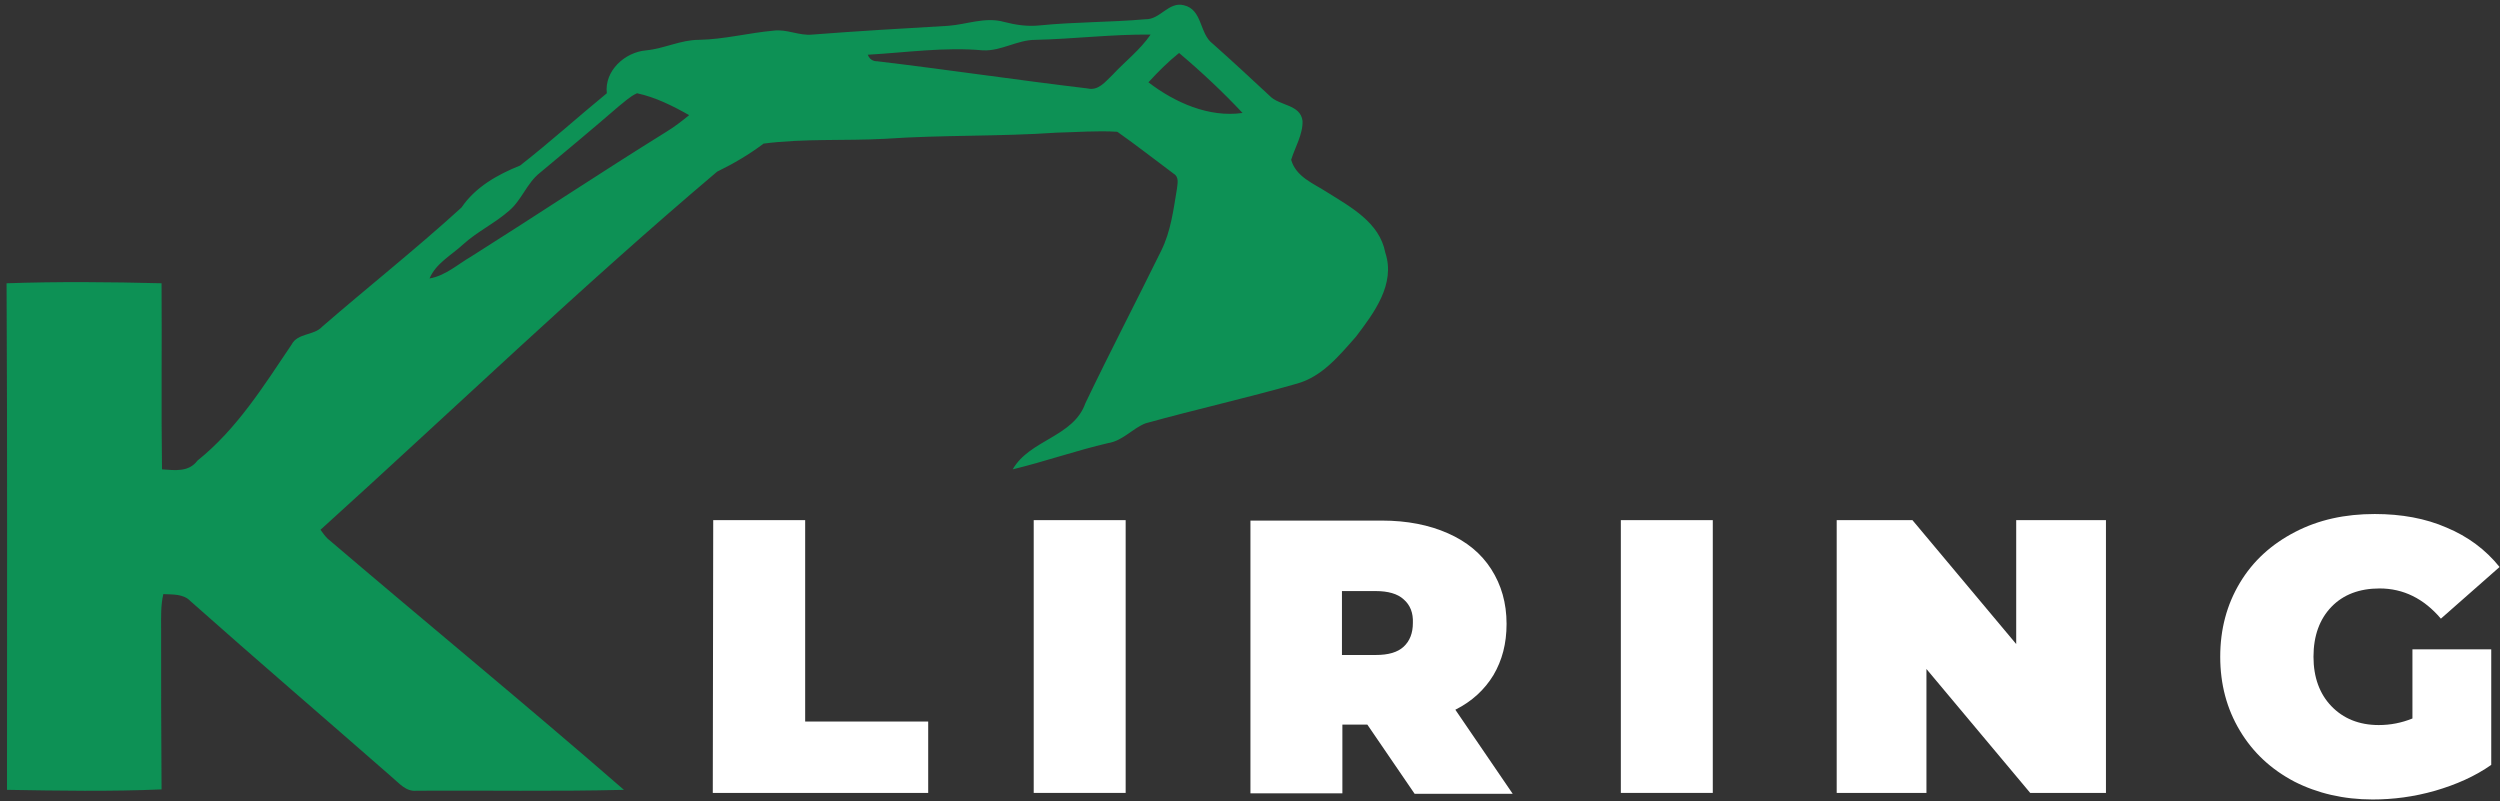 <?xml version="1.0" encoding="utf-8"?>
<!-- Generator: Adobe Illustrator 27.8.0, SVG Export Plug-In . SVG Version: 6.00 Build 0)  -->
<svg version="1.1" id="Layer_1" xmlns="http://www.w3.org/2000/svg" xmlns:xlink="http://www.w3.org/1999/xlink" x="0px" y="0px"
	 width="571px" height="183px" viewBox="0 0 571 183" style="enable-background:new 0 0 571 183;" xml:space="preserve">
<rect x="0" y="0" width="571" height="183" fill="#333333" stroke="none"/>
<style type="text/css">
	.st0{fill:#FFFFFF;}
	.st1{fill:#0D9155;}
</style>
<g>
	<path class="st0" d="M162.9,118.8h21v46H212v16.3h-49.2L162.9,118.8L162.9,118.8z"/>
	<path class="st0" d="M236.1,118.8h21v62.3h-21V118.8z"/>
	<path class="st0" d="M312.3,165.5h-5.7v15.7h-21v-62.3h30c5.8,0,10.8,1,15.1,2.9c4.3,1.9,7.6,4.6,9.9,8.2s3.5,7.7,3.5,12.5
		c0,4.5-1,8.3-3,11.7c-2,3.3-4.9,6-8.7,7.9l13.1,19.2h-22.4L312.3,165.5z M320.6,136.9c-1.4-1.3-3.6-1.9-6.4-1.9h-7.7v14.6h7.7
		c2.9,0,5-0.6,6.4-1.9c1.4-1.3,2.1-3.1,2.1-5.4C322.8,140,322.1,138.2,320.6,136.9z"/>
	<path class="st0" d="M370.2,118.8h21v62.3h-21V118.8z"/>
	<path class="st0" d="M481,118.8v62.3h-17.3L440,152.8v28.3h-20.5v-62.3h17.3l23.7,28.3v-28.3H481z"/>
	<path class="st0" d="M550.7,148.3H569v26.4c-3.7,2.6-8,4.5-12.8,5.9c-4.9,1.4-9.6,2-14.3,2c-6.6,0-12.6-1.4-17.9-4.1
		c-5.3-2.8-9.4-6.6-12.4-11.6c-3-5-4.5-10.6-4.5-16.9c0-6.3,1.5-11.9,4.5-16.9c3-5,7.2-8.8,12.6-11.6c5.4-2.8,11.4-4.1,18.2-4.1
		c6.1,0,11.6,1,16.4,3.1c4.8,2,8.9,5,12.1,9l-13.4,11.8c-3.9-4.6-8.6-6.9-14-6.9c-4.6,0-8.3,1.4-11,4.2s-4.1,6.6-4.1,11.4
		c0,4.7,1.4,8.5,4.1,11.3c2.7,2.8,6.3,4.3,10.8,4.3c2.7,0,5.2-0.5,7.7-1.5v-15.8H550.7z"/>
</g>
<g>
	<g>
		<path class="st1" d="M261.6,4.4c3.4,0.1,5.3-4.1,8.8-3.2c4.3,1,3.5,6.5,6.6,8.8c4.4,3.9,8.7,7.9,13,11.9c2.2,2.3,7,1.9,7.5,5.7
			c0.1,3.1-1.7,6-2.6,8.9c1.1,3.9,5.1,5.4,8.2,7.4c5.4,3.4,12,6.9,13.3,13.8c2.4,7.2-2.6,13.8-6.7,19.2c-3.8,4.3-7.7,9.1-13.4,10.7
			c-11.5,3.3-23.2,5.9-34.7,9.1c-3,1.2-5.2,4-8.5,4.5c-7.3,1.7-14.4,4.2-21.8,6c3.9-6.8,13.9-7.4,16.6-15.1
			c5.6-11.7,11.6-23.2,17.3-34.8c2.2-4.4,2.8-9.3,3.6-14.1c0.1-1.1,0.6-2.7-0.7-3.5c-4.3-3.2-8.5-6.5-12.9-9.6
			c-4.6-0.3-9.3,0.1-13.9,0.2c-13,0.9-26.1,0.5-39.1,1.4c-9.2,0.5-18.6-0.1-27.8,1.1c-3.3,2.5-6.9,4.6-10.6,6.4
			c-31.1,26.3-60.4,54.5-90.6,81.8c0.5,0.7,1,1.4,1.6,2c22.5,19.2,45.4,38,67.7,57.4c-15.8,0.4-31.5,0.1-47.3,0.2
			c-2.5,0.3-4.1-1.8-5.8-3.2c-15.3-13.4-30.7-26.6-45.9-40.1c-1.6-1.7-4.1-1.5-6.2-1.6c-0.6,2.6-0.5,5.2-0.5,7.8
			c0,12.3,0,24.5,0.1,36.8c-11.7,0.5-23.5,0.3-35.3,0.1c0-38.6,0.1-77.1-0.1-115.7c11.8-0.4,23.6-0.3,35.4,0
			C37,78.9,36.8,93,37,107.2c2.9,0.2,6.1,0.7,8.1-2c9-7.2,15.1-17,21.5-26.5c1.4-2.7,5.1-2,7-4.1c10.5-9.1,21.5-17.8,31.8-27.2
			c3.2-4.7,8.2-7.5,13.4-9.6c6.8-5.3,13.2-11.1,19.8-16.5c-0.6-5.1,4.1-9.4,9-9.8c4.1-0.4,7.9-2.4,12-2.4C165.4,9,171,7.5,176.7,7
			c3-0.4,5.8,1.2,8.8,0.9c10.3-0.8,20.7-1.4,31-2c4.3-0.3,8.5-2.1,12.8-0.9c2.7,0.7,5.4,1.1,8.2,0.8C245.5,5,253.6,5.1,261.6,4.4z
			 M236.5,9.1c-4.2,0-7.8,2.6-12,2.4c-8.8-0.8-17.5,0.5-26.3,1c0.4,1,1.1,1.5,2.2,1.5c16,1.9,32,4.3,48,6.2c2.5,0.6,4.1-1.6,5.7-3.1
			c2.9-3.1,6.3-5.7,8.7-9.2C254.1,7.8,245.3,8.9,236.5,9.1z M262.3,18.8c6,4.6,13.8,8.1,21.5,7c-4.5-4.8-9.4-9.4-14.5-13.7
			C266.8,14.1,264.5,16.4,262.3,18.8z M141.3,24.3c-5.9,5.1-11.9,10.1-17.9,15.1c-3.1,2.4-4.2,6.3-7.2,8.8
			c-3.2,2.8-7.2,4.7-10.4,7.6c-2.7,2.5-6.2,4.3-7.7,7.8c3.6-0.6,6.4-3.2,9.5-5c14.9-9.4,29.6-19.2,44.6-28.5
			c1.8-1.1,3.5-2.4,5.2-3.8c-3.7-2.1-7.7-4.1-11.9-5C143.9,22,142.6,23.3,141.3,24.3z"/>
	</g>
</g>
</svg>
